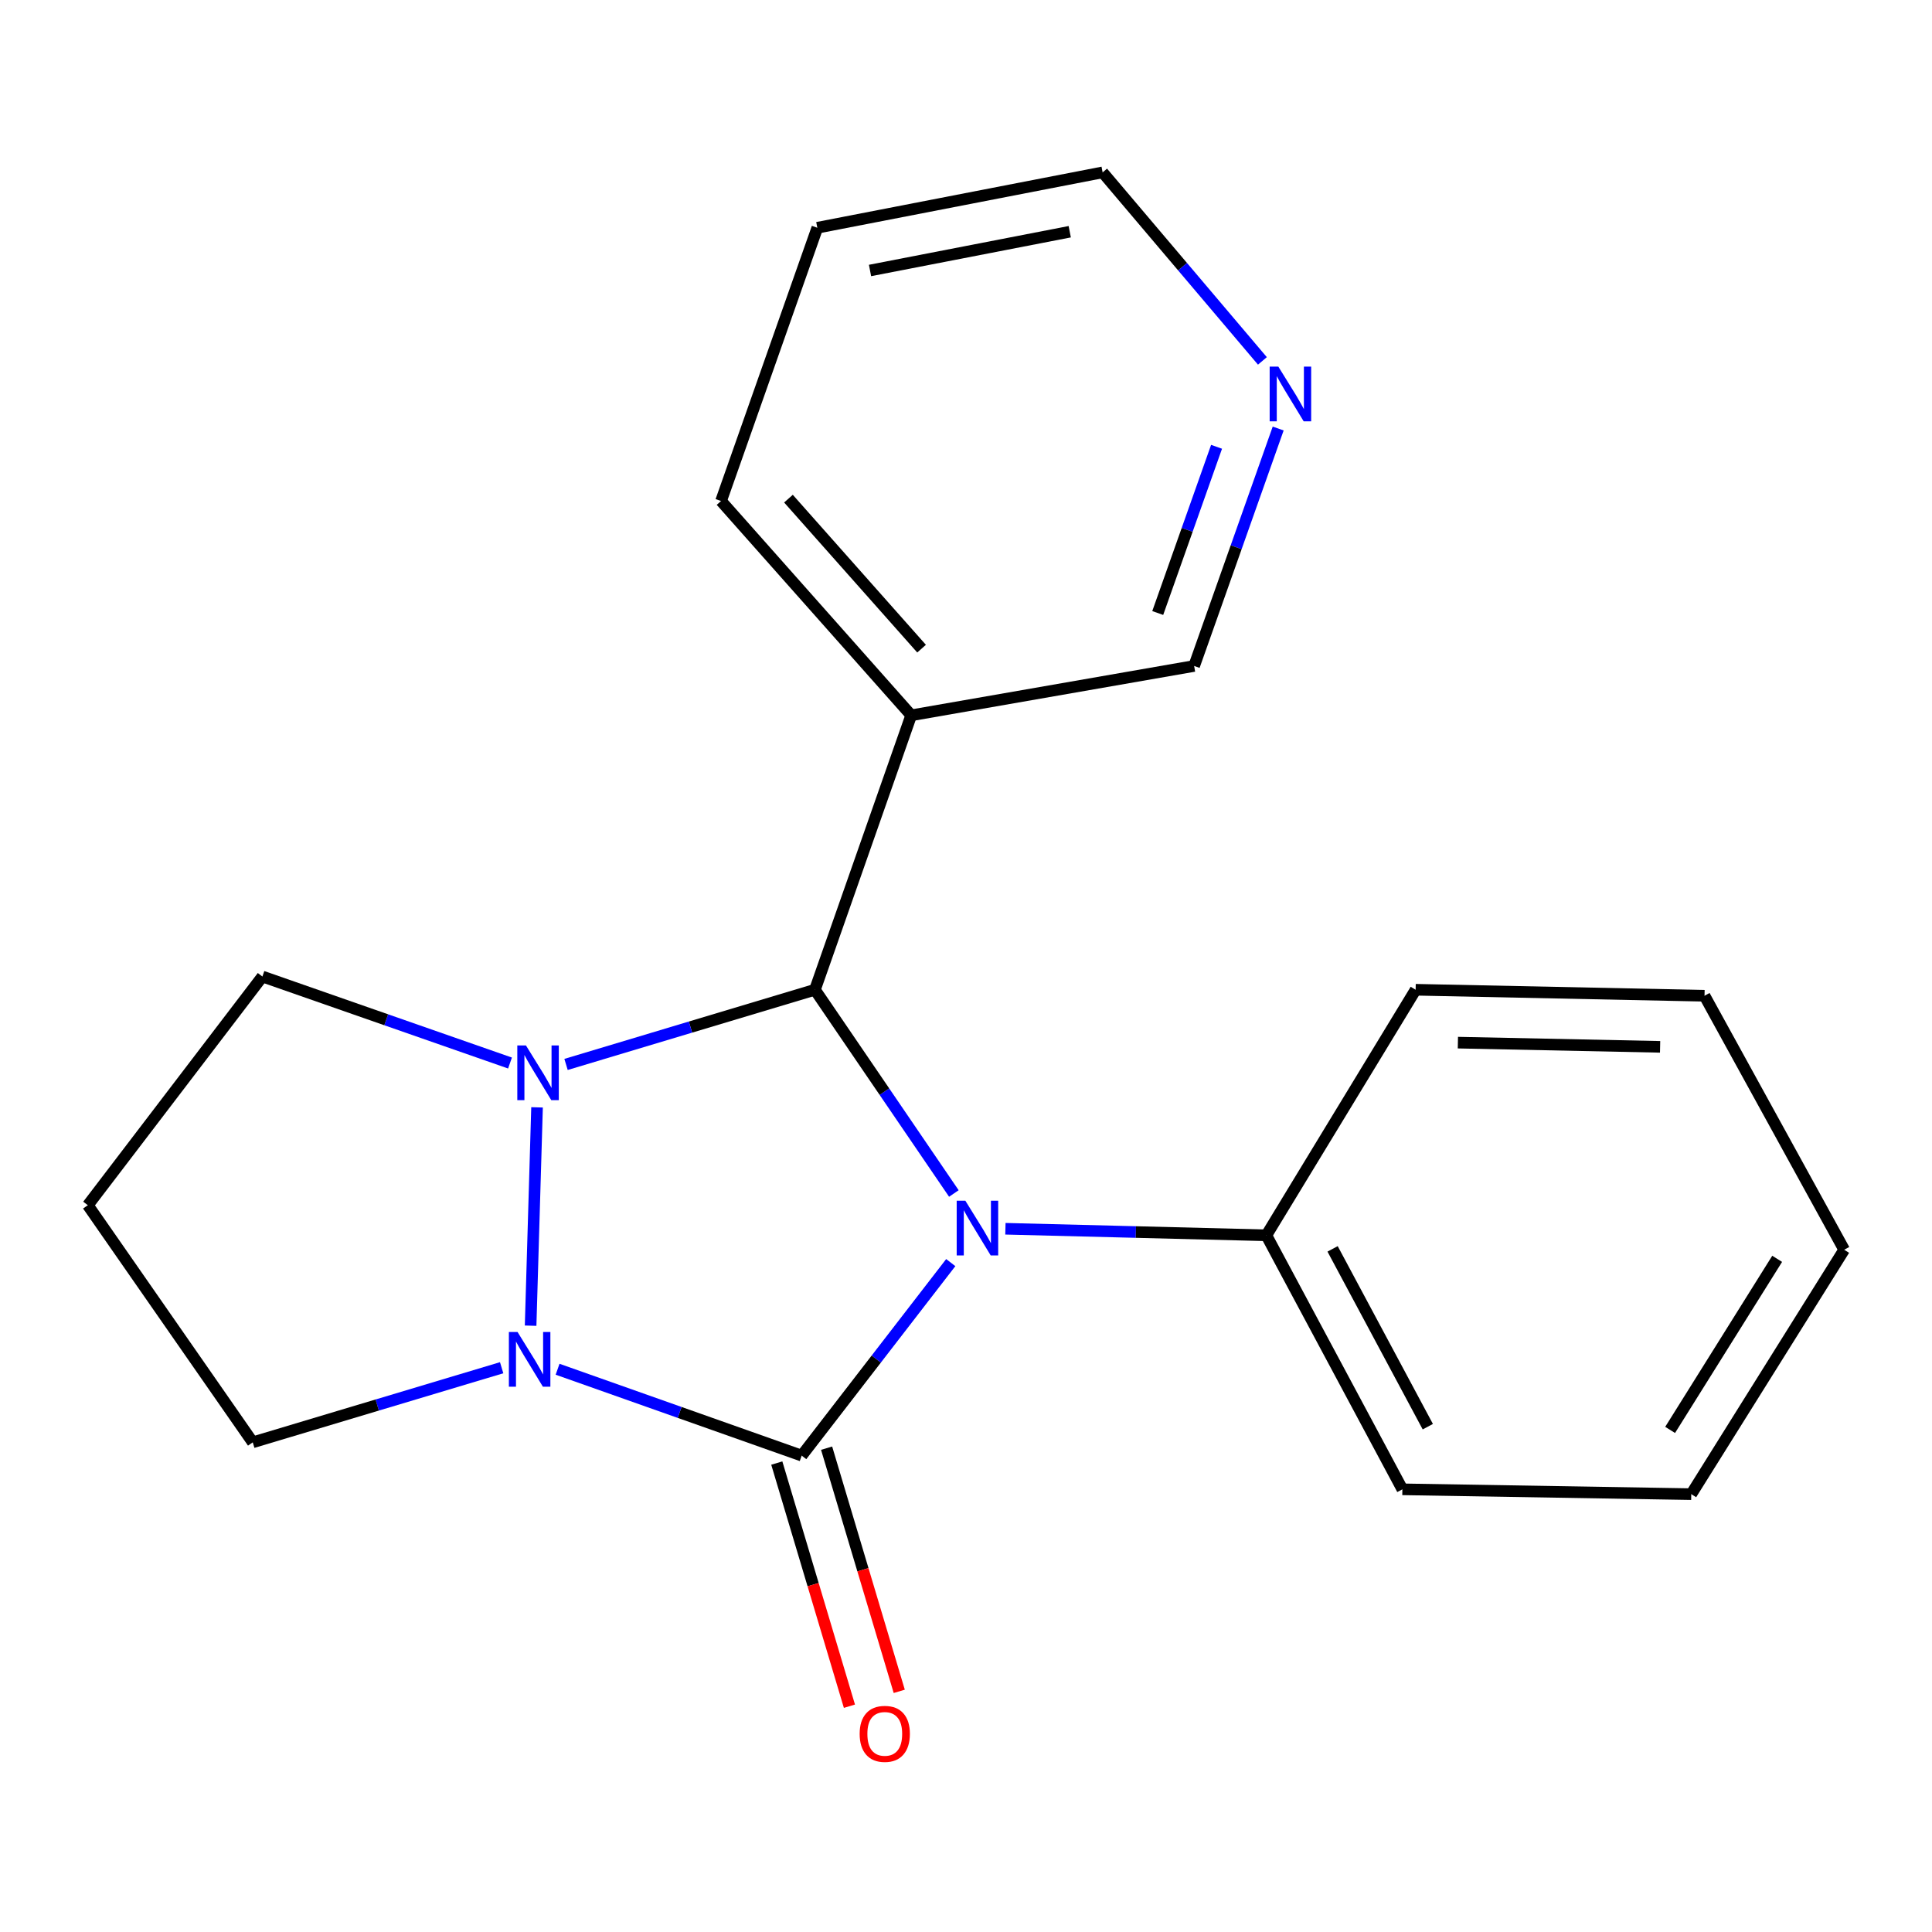 <?xml version='1.0' encoding='iso-8859-1'?>
<svg version='1.1' baseProfile='full'
              xmlns='http://www.w3.org/2000/svg'
                      xmlns:rdkit='http://www.rdkit.org/xml'
                      xmlns:xlink='http://www.w3.org/1999/xlink'
                  xml:space='preserve'
width='1000px' height='1000px' viewBox='0 0 1000 1000'>
<!-- END OF HEADER -->
<rect style='opacity:1.0;fill:#FFFFFF;stroke:none' width='1000' height='1000' x='0' y='0'> </rect>
<path class='bond-0' d='M 492.112,653.522 L 453.535,703.474' style='fill:none;fill-rule:evenodd;stroke:#0000FF;stroke-width:6px;stroke-linecap:butt;stroke-linejoin:miter;stroke-opacity:1' />
<path class='bond-0' d='M 453.535,703.474 L 414.958,753.426' style='fill:none;fill-rule:evenodd;stroke:#000000;stroke-width:6px;stroke-linecap:butt;stroke-linejoin:miter;stroke-opacity:1' />
<path class='bond-1' d='M 493.719,617.749 L 457.762,565.021' style='fill:none;fill-rule:evenodd;stroke:#0000FF;stroke-width:6px;stroke-linecap:butt;stroke-linejoin:miter;stroke-opacity:1' />
<path class='bond-1' d='M 457.762,565.021 L 421.805,512.294' style='fill:none;fill-rule:evenodd;stroke:#000000;stroke-width:6px;stroke-linecap:butt;stroke-linejoin:miter;stroke-opacity:1' />
<path class='bond-5' d='M 520.4,636.004 L 587.931,637.699' style='fill:none;fill-rule:evenodd;stroke:#0000FF;stroke-width:6px;stroke-linecap:butt;stroke-linejoin:miter;stroke-opacity:1' />
<path class='bond-5' d='M 587.931,637.699 L 655.462,639.394' style='fill:none;fill-rule:evenodd;stroke:#000000;stroke-width:6px;stroke-linecap:butt;stroke-linejoin:miter;stroke-opacity:1' />
<path class='bond-3' d='M 414.958,753.426 L 351.782,731.071' style='fill:none;fill-rule:evenodd;stroke:#000000;stroke-width:6px;stroke-linecap:butt;stroke-linejoin:miter;stroke-opacity:1' />
<path class='bond-3' d='M 351.782,731.071 L 288.607,708.716' style='fill:none;fill-rule:evenodd;stroke:#0000FF;stroke-width:6px;stroke-linecap:butt;stroke-linejoin:miter;stroke-opacity:1' />
<path class='bond-6' d='M 402.065,757.278 L 420.865,820.208' style='fill:none;fill-rule:evenodd;stroke:#000000;stroke-width:6px;stroke-linecap:butt;stroke-linejoin:miter;stroke-opacity:1' />
<path class='bond-6' d='M 420.865,820.208 L 439.664,883.137' style='fill:none;fill-rule:evenodd;stroke:#FF0000;stroke-width:6px;stroke-linecap:butt;stroke-linejoin:miter;stroke-opacity:1' />
<path class='bond-6' d='M 427.851,749.575 L 446.651,812.504' style='fill:none;fill-rule:evenodd;stroke:#000000;stroke-width:6px;stroke-linecap:butt;stroke-linejoin:miter;stroke-opacity:1' />
<path class='bond-6' d='M 446.651,812.504 L 465.45,875.434' style='fill:none;fill-rule:evenodd;stroke:#FF0000;stroke-width:6px;stroke-linecap:butt;stroke-linejoin:miter;stroke-opacity:1' />
<path class='bond-2' d='M 421.805,512.294 L 357.392,531.621' style='fill:none;fill-rule:evenodd;stroke:#000000;stroke-width:6px;stroke-linecap:butt;stroke-linejoin:miter;stroke-opacity:1' />
<path class='bond-2' d='M 357.392,531.621 L 292.979,550.949' style='fill:none;fill-rule:evenodd;stroke:#0000FF;stroke-width:6px;stroke-linecap:butt;stroke-linejoin:miter;stroke-opacity:1' />
<path class='bond-4' d='M 421.805,512.294 L 471.638,370.243' style='fill:none;fill-rule:evenodd;stroke:#000000;stroke-width:6px;stroke-linecap:butt;stroke-linejoin:miter;stroke-opacity:1' />
<path class='bond-8' d='M 263.98,550.221 L 199.9,527.834' style='fill:none;fill-rule:evenodd;stroke:#0000FF;stroke-width:6px;stroke-linecap:butt;stroke-linejoin:miter;stroke-opacity:1' />
<path class='bond-8' d='M 199.9,527.834 L 135.819,505.446' style='fill:none;fill-rule:evenodd;stroke:#000000;stroke-width:6px;stroke-linecap:butt;stroke-linejoin:miter;stroke-opacity:1' />
<path class='bond-20' d='M 277.972,573.163 L 274.646,686.172' style='fill:none;fill-rule:evenodd;stroke:#0000FF;stroke-width:6px;stroke-linecap:butt;stroke-linejoin:miter;stroke-opacity:1' />
<path class='bond-9' d='M 259.653,707.934 L 195.239,727.242' style='fill:none;fill-rule:evenodd;stroke:#0000FF;stroke-width:6px;stroke-linecap:butt;stroke-linejoin:miter;stroke-opacity:1' />
<path class='bond-9' d='M 195.239,727.242 L 130.826,746.549' style='fill:none;fill-rule:evenodd;stroke:#000000;stroke-width:6px;stroke-linecap:butt;stroke-linejoin:miter;stroke-opacity:1' />
<path class='bond-11' d='M 471.638,370.243 L 618.084,344.706' style='fill:none;fill-rule:evenodd;stroke:#000000;stroke-width:6px;stroke-linecap:butt;stroke-linejoin:miter;stroke-opacity:1' />
<path class='bond-12' d='M 471.638,370.243 L 373.214,259.32' style='fill:none;fill-rule:evenodd;stroke:#000000;stroke-width:6px;stroke-linecap:butt;stroke-linejoin:miter;stroke-opacity:1' />
<path class='bond-12' d='M 477.004,335.743 L 408.108,258.097' style='fill:none;fill-rule:evenodd;stroke:#000000;stroke-width:6px;stroke-linecap:butt;stroke-linejoin:miter;stroke-opacity:1' />
<path class='bond-14' d='M 655.462,639.394 L 725.867,770.874' style='fill:none;fill-rule:evenodd;stroke:#000000;stroke-width:6px;stroke-linecap:butt;stroke-linejoin:miter;stroke-opacity:1' />
<path class='bond-14' d='M 689.748,646.412 L 739.031,738.448' style='fill:none;fill-rule:evenodd;stroke:#000000;stroke-width:6px;stroke-linecap:butt;stroke-linejoin:miter;stroke-opacity:1' />
<path class='bond-15' d='M 655.462,639.394 L 732.73,512.294' style='fill:none;fill-rule:evenodd;stroke:#000000;stroke-width:6px;stroke-linecap:butt;stroke-linejoin:miter;stroke-opacity:1' />
<path class='bond-7' d='M 661.583,221.805 L 639.834,283.256' style='fill:none;fill-rule:evenodd;stroke:#0000FF;stroke-width:6px;stroke-linecap:butt;stroke-linejoin:miter;stroke-opacity:1' />
<path class='bond-7' d='M 639.834,283.256 L 618.084,344.706' style='fill:none;fill-rule:evenodd;stroke:#000000;stroke-width:6px;stroke-linecap:butt;stroke-linejoin:miter;stroke-opacity:1' />
<path class='bond-7' d='M 629.689,231.261 L 614.464,274.276' style='fill:none;fill-rule:evenodd;stroke:#0000FF;stroke-width:6px;stroke-linecap:butt;stroke-linejoin:miter;stroke-opacity:1' />
<path class='bond-7' d='M 614.464,274.276 L 599.239,317.292' style='fill:none;fill-rule:evenodd;stroke:#000000;stroke-width:6px;stroke-linecap:butt;stroke-linejoin:miter;stroke-opacity:1' />
<path class='bond-23' d='M 653.418,186.803 L 612.069,138.012' style='fill:none;fill-rule:evenodd;stroke:#0000FF;stroke-width:6px;stroke-linecap:butt;stroke-linejoin:miter;stroke-opacity:1' />
<path class='bond-23' d='M 612.069,138.012 L 570.719,89.221' style='fill:none;fill-rule:evenodd;stroke:#000000;stroke-width:6px;stroke-linecap:butt;stroke-linejoin:miter;stroke-opacity:1' />
<path class='bond-10' d='M 135.819,505.446 L 45.455,623.815' style='fill:none;fill-rule:evenodd;stroke:#000000;stroke-width:6px;stroke-linecap:butt;stroke-linejoin:miter;stroke-opacity:1' />
<path class='bond-22' d='M 130.826,746.549 L 45.455,623.815' style='fill:none;fill-rule:evenodd;stroke:#000000;stroke-width:6px;stroke-linecap:butt;stroke-linejoin:miter;stroke-opacity:1' />
<path class='bond-16' d='M 373.214,259.32 L 423.046,117.882' style='fill:none;fill-rule:evenodd;stroke:#000000;stroke-width:6px;stroke-linecap:butt;stroke-linejoin:miter;stroke-opacity:1' />
<path class='bond-13' d='M 570.719,89.221 L 423.046,117.882' style='fill:none;fill-rule:evenodd;stroke:#000000;stroke-width:6px;stroke-linecap:butt;stroke-linejoin:miter;stroke-opacity:1' />
<path class='bond-13' d='M 553.696,119.939 L 450.325,140.002' style='fill:none;fill-rule:evenodd;stroke:#000000;stroke-width:6px;stroke-linecap:butt;stroke-linejoin:miter;stroke-opacity:1' />
<path class='bond-18' d='M 725.867,770.874 L 875.394,773.371' style='fill:none;fill-rule:evenodd;stroke:#000000;stroke-width:6px;stroke-linecap:butt;stroke-linejoin:miter;stroke-opacity:1' />
<path class='bond-17' d='M 732.73,512.294 L 882.257,515.404' style='fill:none;fill-rule:evenodd;stroke:#000000;stroke-width:6px;stroke-linecap:butt;stroke-linejoin:miter;stroke-opacity:1' />
<path class='bond-17' d='M 754.599,539.667 L 859.268,541.843' style='fill:none;fill-rule:evenodd;stroke:#000000;stroke-width:6px;stroke-linecap:butt;stroke-linejoin:miter;stroke-opacity:1' />
<path class='bond-19' d='M 882.257,515.404 L 954.545,646.869' style='fill:none;fill-rule:evenodd;stroke:#000000;stroke-width:6px;stroke-linecap:butt;stroke-linejoin:miter;stroke-opacity:1' />
<path class='bond-21' d='M 875.394,773.371 L 954.545,646.869' style='fill:none;fill-rule:evenodd;stroke:#000000;stroke-width:6px;stroke-linecap:butt;stroke-linejoin:miter;stroke-opacity:1' />
<path class='bond-21' d='M 864.452,740.121 L 919.858,651.57' style='fill:none;fill-rule:evenodd;stroke:#000000;stroke-width:6px;stroke-linecap:butt;stroke-linejoin:miter;stroke-opacity:1' />
<path  class='atom-0' d='M 499.661 621.481
L 508.941 636.481
Q 509.861 637.961, 511.341 640.641
Q 512.821 643.321, 512.901 643.481
L 512.901 621.481
L 516.661 621.481
L 516.661 649.801
L 512.781 649.801
L 502.821 633.401
Q 501.661 631.481, 500.421 629.281
Q 499.221 627.081, 498.861 626.401
L 498.861 649.801
L 495.181 649.801
L 495.181 621.481
L 499.661 621.481
' fill='#0000FF'/>
<path  class='atom-3' d='M 272.238 541.133
L 281.518 556.133
Q 282.438 557.613, 283.918 560.293
Q 285.398 562.973, 285.478 563.133
L 285.478 541.133
L 289.238 541.133
L 289.238 569.453
L 285.358 569.453
L 275.398 553.053
Q 274.238 551.133, 272.998 548.933
Q 271.798 546.733, 271.438 546.053
L 271.438 569.453
L 267.758 569.453
L 267.758 541.133
L 272.238 541.133
' fill='#0000FF'/>
<path  class='atom-4' d='M 267.873 689.434
L 277.153 704.434
Q 278.073 705.914, 279.553 708.594
Q 281.033 711.274, 281.113 711.434
L 281.113 689.434
L 284.873 689.434
L 284.873 717.754
L 280.993 717.754
L 271.033 701.354
Q 269.873 699.434, 268.633 697.234
Q 267.433 695.034, 267.073 694.354
L 267.073 717.754
L 263.393 717.754
L 263.393 689.434
L 267.873 689.434
' fill='#0000FF'/>
<path  class='atom-7' d='M 444.957 897.441
Q 444.957 890.641, 448.317 886.841
Q 451.677 883.041, 457.957 883.041
Q 464.237 883.041, 467.597 886.841
Q 470.957 890.641, 470.957 897.441
Q 470.957 904.321, 467.557 908.241
Q 464.157 912.121, 457.957 912.121
Q 451.717 912.121, 448.317 908.241
Q 444.957 904.361, 444.957 897.441
M 457.957 908.921
Q 462.277 908.921, 464.597 906.041
Q 466.957 903.121, 466.957 897.441
Q 466.957 891.881, 464.597 889.081
Q 462.277 886.241, 457.957 886.241
Q 453.637 886.241, 451.277 889.041
Q 448.957 891.841, 448.957 897.441
Q 448.957 903.161, 451.277 906.041
Q 453.637 908.921, 457.957 908.921
' fill='#FF0000'/>
<path  class='atom-8' d='M 661.657 189.751
L 670.937 204.751
Q 671.857 206.231, 673.337 208.911
Q 674.817 211.591, 674.897 211.751
L 674.897 189.751
L 678.657 189.751
L 678.657 218.071
L 674.777 218.071
L 664.817 201.671
Q 663.657 199.751, 662.417 197.551
Q 661.217 195.351, 660.857 194.671
L 660.857 218.071
L 657.177 218.071
L 657.177 189.751
L 661.657 189.751
' fill='#0000FF'/>
</svg>
